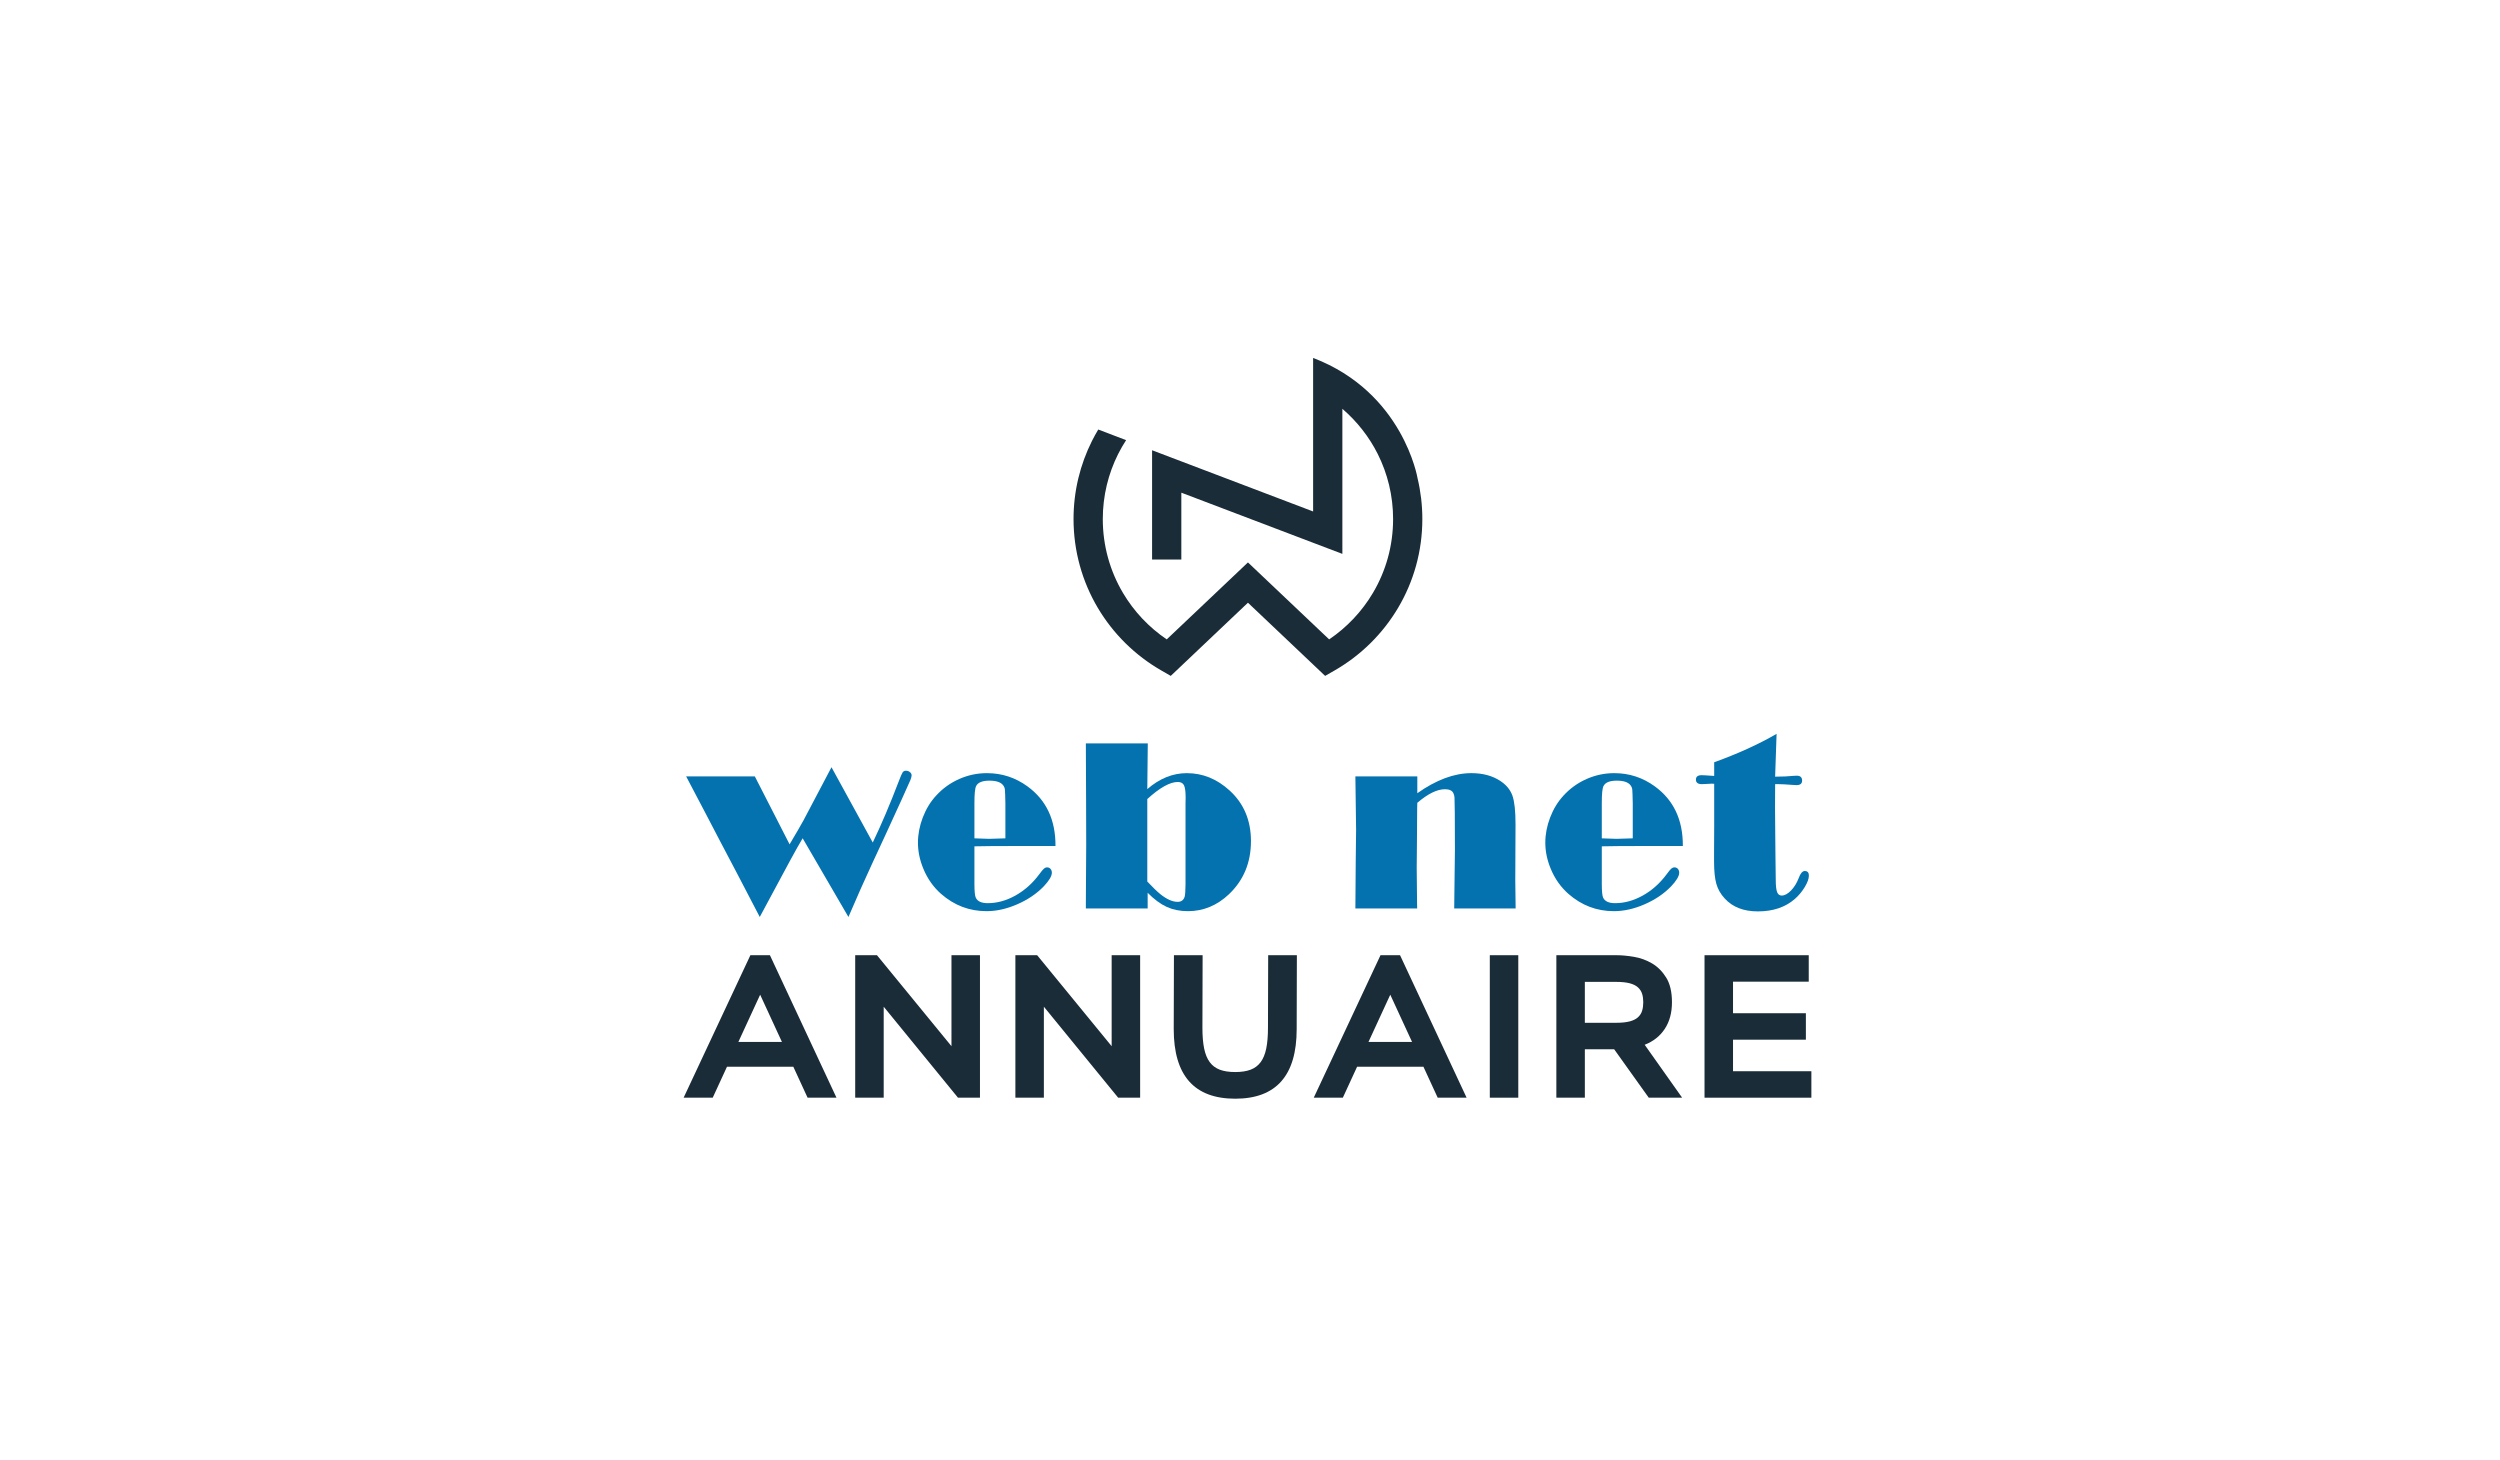 <?xml version="1.0" encoding="utf-8"?>
<!-- Generator: Adobe Illustrator 16.0.0, SVG Export Plug-In . SVG Version: 6.00 Build 0)  -->
<!DOCTYPE svg PUBLIC "-//W3C//DTD SVG 1.1 Tiny//EN" "http://www.w3.org/Graphics/SVG/1.1/DTD/svg11-tiny.dtd">
<svg version="1.1" baseProfile="tiny" id="Calque_1" xmlns:x="http://ns.adobe.com/Extensibility/1.0/" xmlns:i="http://ns.adobe.com/AdobeIllustrator/10.0/" xmlns:graph="http://ns.adobe.com/Graphs/1.0/"
	 xmlns="http://www.w3.org/2000/svg" xmlns:xlink="http://www.w3.org/1999/xlink" x="0px" y="0px" width="500px" height="292px"
	 viewBox="0 0 500 292" xml:space="preserve">
<g>
	<path fill="#0472AF" d="M174.552,168.504c1.735-3.628,3.45-7.654,5.137-12.083c0.403-1.063,0.68-1.71,0.833-1.938
		c0.154-0.224,0.376-0.338,0.666-0.338c0.307,0,0.572,0.094,0.796,0.278c0.227,0.187,0.339,0.398,0.339,0.644
		c0,0.224-0.084,0.546-0.253,0.967c-0.17,0.419-0.769,1.757-1.801,4.015l-3.069,6.701l-2.804,6.047l-2.294,5.057l-2.417,5.542
		l-9.155-15.741c-0.611,1.016-1.424,2.459-2.44,4.326l-6.139,11.415l-4.527-8.688l-3.462-6.579l-2.978-5.708l-3.753-7.137h13.736
		l6.951,13.583c1.34-2.247,2.266-3.848,2.784-4.801s2.381-4.493,5.597-10.621L174.552,168.504z"/>
	<path fill="#0472AF" d="M194.885,169.266v7.499c0,1.453,0.089,2.37,0.266,2.758c0.34,0.742,1.138,1.111,2.396,1.111
		c1.871,0,3.721-0.51,5.552-1.534c1.829-1.025,3.415-2.438,4.753-4.246c0.436-0.597,0.75-0.975,0.945-1.137
		c0.193-0.161,0.402-0.243,0.628-0.243c0.273,0,0.5,0.102,0.677,0.304c0.178,0.203,0.268,0.456,0.268,0.763
		c0,0.677-0.542,1.588-1.622,2.732c-1.419,1.467-3.18,2.661-5.287,3.58c-2.104,0.921-4.156,1.381-6.156,1.381
		c-3.435,0-6.468-1.156-9.095-3.461c-1.534-1.354-2.709-3.022-3.532-5.008c-0.727-1.742-1.088-3.484-1.088-5.224
		c0-1.679,0.322-3.359,0.967-5.045c0.646-1.686,1.531-3.142,2.662-4.365c1.307-1.436,2.854-2.549,4.645-3.34
		c1.758-0.774,3.596-1.161,5.516-1.161c2.984,0,5.685,0.879,8.104,2.637c3.774,2.741,5.644,6.718,5.613,11.927h-5.638l-7.256,0.024
		L194.885,169.266z M201.077,167.668v-7.048c-0.033-1.512-0.064-2.416-0.097-2.716c-0.031-0.297-0.145-0.575-0.338-0.832
		c-0.453-0.628-1.371-0.942-2.758-0.942c-1.419,0-2.307,0.363-2.662,1.084c-0.226,0.439-0.338,1.57-0.338,3.406v7.048l2.951,0.098
		L201.077,167.668z"/>
	<path fill="#0472AF" d="M217.17,148.679h12.386l-0.097,9.144c1.224-1.062,2.496-1.862,3.81-2.394
		c1.313-0.533,2.681-0.799,4.1-0.799c3.161,0,6.008,1.154,8.54,3.459c2.854,2.598,4.283,5.976,4.283,10.138
		c0,4.287-1.469,7.828-4.403,10.62c-2.389,2.257-5.121,3.387-8.201,3.387c-1.581,0-2.993-0.284-4.234-0.849
		c-1.242-0.563-2.516-1.507-3.823-2.829v3.143h-12.36v-1.087l0.071-11.731l-0.023-8.371L217.17,148.679z M229.459,159.807v16.499
		c1.079,1.146,1.935,1.976,2.563,2.49c1.292,1.049,2.461,1.573,3.508,1.573c0.727,0,1.194-0.347,1.404-1.041
		c0.097-0.321,0.154-1.136,0.169-2.442v-16.257l0.025-1.063c0-1.228-0.109-2.062-0.327-2.507c-0.219-0.441-0.633-0.663-1.246-0.663
		c-0.776,0-1.669,0.281-2.687,0.848C231.854,157.807,230.716,158.661,229.459,159.807z"/>
	<path fill="#0472AF" d="M283.463,155.283v3.362c1.886-1.339,3.732-2.341,5.539-3.013c1.807-0.668,3.563-1.003,5.272-1.003
		c2.29,0,4.226,0.526,5.806,1.573c1.194,0.79,1.997,1.77,2.408,2.94c0.412,1.166,0.617,3.074,0.617,5.72l-0.049,11.198l0.071,5.637
		h-12.286l0.08-6.725l0.063-4.933l-0.026-7.453c-0.015-1.725-0.033-2.752-0.058-3.083s-0.104-0.625-0.231-0.883
		c-0.256-0.516-0.815-0.774-1.668-0.774c-0.791,0-1.646,0.225-2.565,0.677s-1.907,1.13-2.974,2.032l-0.027,0.993l-0.046,6.795
		l-0.048,5.202l0.072,7.113l0.021,1.038h-12.359l0.071-9.48l0.074-6.266l-0.074-5.421l-0.071-5.248H283.463z"/>
	<path fill="#0472AF" d="M320.359,169.266v7.499c0,1.453,0.088,2.37,0.265,2.758c0.341,0.742,1.139,1.111,2.396,1.111
		c1.869,0,3.721-0.51,5.552-1.534c1.83-1.025,3.414-2.438,4.753-4.246c0.436-0.597,0.749-0.975,0.941-1.137
		c0.196-0.161,0.403-0.243,0.63-0.243c0.274,0,0.502,0.102,0.679,0.304c0.177,0.203,0.266,0.456,0.266,0.763
		c0,0.677-0.539,1.588-1.619,2.732c-1.42,1.467-3.183,2.661-5.286,3.58c-2.104,0.921-4.158,1.381-6.159,1.381
		c-3.433,0-6.466-1.156-9.095-3.461c-1.53-1.354-2.709-3.022-3.531-5.008c-0.726-1.742-1.088-3.484-1.088-5.224
		c0-1.679,0.322-3.359,0.967-5.045c0.646-1.686,1.533-3.142,2.66-4.365c1.307-1.436,2.854-2.549,4.646-3.34
		c1.759-0.774,3.597-1.161,5.517-1.161c2.981,0,5.683,0.879,8.104,2.637c3.773,2.741,5.645,6.718,5.613,11.927h-5.637l-7.259,0.024
		L320.359,169.266z M326.551,167.668v-7.048c-0.032-1.512-0.065-2.416-0.097-2.716c-0.032-0.297-0.145-0.575-0.339-0.832
		c-0.452-0.628-1.37-0.942-2.756-0.942c-1.42,0-2.308,0.363-2.66,1.084c-0.228,0.439-0.34,1.57-0.34,3.406v7.048l2.95,0.098
		L326.551,167.668z"/>
	<path fill="#0472AF" d="M355.318,146.769l-0.266,7.813l-0.024,0.751c1.404,0,2.676-0.058,3.822-0.172
		c0.195-0.016,0.364-0.022,0.507-0.022c0.711,0,1.065,0.327,1.065,0.979c0,0.604-0.37,0.906-1.111,0.906
		c-0.227,0-0.509-0.014-0.848-0.047c-1.273-0.099-2.185-0.146-2.733-0.146h-0.702l-0.024,4.688l0.084,9.396l0.062,5.027
		c0,1.177,0.09,2,0.268,2.469c0.179,0.468,0.486,0.7,0.926,0.7c0.581,0,1.206-0.339,1.87-1.017c0.649-0.677,1.159-1.507,1.533-2.492
		c0.339-0.935,0.742-1.401,1.208-1.401c0.551,0,0.822,0.306,0.822,0.918c0,0.615-0.271,1.376-0.822,2.287
		c-0.548,0.911-1.208,1.705-1.983,2.381c-1.901,1.662-4.37,2.492-7.401,2.492c-2.854,0-5.066-0.86-6.628-2.585
		c-0.807-0.87-1.364-1.841-1.67-2.912c-0.306-1.072-0.459-2.558-0.459-4.46v-1.813l0.024-5.099v-8.65
		c-0.227-0.017-0.387-0.027-0.483-0.027c-0.161,0-0.485,0.018-0.968,0.051c-0.403,0.032-0.742,0.047-1.018,0.047
		c-0.788,0-1.185-0.303-1.185-0.907c0-0.589,0.379-0.884,1.139-0.884c0.354,0,0.604,0.011,0.748,0.027l1.767,0.12v-2.734
		C347.609,150.729,351.772,148.831,355.318,146.769z"/>
</g>
<g>
	<path fill="#1A2C38" d="M136.724,219.538l13.353-28.496h3.907l13.312,28.496h-5.78l-2.851-6.188h-13.27l-2.85,6.188H136.724z
		 M147.674,208.385h8.711l-4.355-9.445L147.674,208.385z"/>
	<path fill="#1A2C38" d="M191.596,219.538l-14.856-18.195v18.195h-5.7v-28.496h4.354l14.9,18.198v-18.198h5.699v28.496H191.596z"/>
	<path fill="#1A2C38" d="M223.632,219.538l-14.858-18.195v18.195h-5.698v-28.496h4.354l14.9,18.198v-18.198h5.698v28.496H223.632z"
		/>
	<path fill="#1A2C38" d="M234.745,205.82l0.042-14.778h5.736l-0.04,14.532c0,1.629,0.115,3.007,0.346,4.134
		c0.231,1.125,0.604,2.033,1.122,2.726c0.512,0.693,1.186,1.194,2.013,1.507s1.853,0.467,3.075,0.467
		c1.219,0,2.244-0.154,3.074-0.467c0.825-0.313,1.498-0.813,2.013-1.507c0.515-0.692,0.89-1.601,1.12-2.726
		c0.231-1.127,0.347-2.505,0.347-4.134l0.042-14.532h5.738l-0.04,14.778c0,9.28-4.1,13.921-12.293,13.921
		C238.842,219.741,234.745,215.101,234.745,205.82z"/>
	<path fill="#1A2C38" d="M262.751,219.538l13.35-28.496h3.908l13.312,28.496h-5.782l-2.85-6.188h-13.27l-2.849,6.188H262.751z
		 M273.698,208.385h8.713l-4.357-9.445L273.698,208.385z"/>
	<path fill="#1A2C38" d="M297.961,219.538v-28.496h5.697v28.496H297.961z"/>
	<path fill="#1A2C38" d="M311.271,191.042h12.048c1.034,0,2.192,0.11,3.482,0.326c1.287,0.219,2.495,0.659,3.623,1.322
		c1.125,0.667,2.068,1.616,2.829,2.85c0.76,1.237,1.139,2.869,1.139,4.907c0,2.09-0.475,3.861-1.425,5.311
		c-0.95,1.453-2.294,2.518-4.029,3.196l7.49,10.584h-6.678l-6.918-9.688h-5.862v9.688h-5.699V191.042z M323.197,204.558
		c1.14,0,2.063-0.096,2.769-0.285c0.704-0.189,1.255-0.469,1.648-0.833c0.393-0.367,0.666-0.801,0.814-1.304
		c0.15-0.501,0.225-1.065,0.225-1.688c0-0.624-0.074-1.182-0.225-1.668c-0.148-0.492-0.422-0.918-0.814-1.284
		c-0.394-0.366-0.944-0.646-1.648-0.834c-0.706-0.189-1.629-0.285-2.769-0.285h-6.228v8.182H323.197z"/>
	<path fill="#1A2C38" d="M361.747,191.042v5.292h-15.142v6.312h14.57v5.291h-14.57v6.309h15.67v5.293h-21.37v-28.496H361.747z"/>
</g>
<path fill="#1A2C38" d="M283.51,95.647c0,0-2.854-17.179-20.887-24.061v30.707L230.417,90.05v21.854h5.85V98.535l32.207,12.242
	V81.762c2.921,2.509,5.351,5.605,7.071,9.031c0.995,1.977,1.757,4.07,2.274,6.22c0.532,2.211,0.8,4.501,0.8,6.798
	c0,2.647-0.354,5.264-1.055,7.788c-0.678,2.441-1.68,4.791-2.975,6.979c-2.196,3.71-5.197,6.891-8.758,9.299l-16.243-15.394
	l-16.243,15.394c-3.561-2.408-6.562-5.588-8.757-9.299c-1.295-2.188-2.298-4.538-2.975-6.979c-0.701-2.523-1.056-5.141-1.056-7.788
	c0-2.297,0.27-4.587,0.8-6.798c0.516-2.149,1.283-4.243,2.275-6.22c0.477-0.949,1.01-1.871,1.59-2.763l-5.572-2.126
	c-0.443,0.741-0.859,1.496-1.245,2.262c-1.196,2.379-2.116,4.896-2.737,7.481c-0.638,2.66-0.962,5.406-0.962,8.164
	c0,3.174,0.428,6.32,1.271,9.353c0.814,2.939,2.018,5.763,3.575,8.395c3.078,5.196,7.472,9.53,12.71,12.534l1.887,1.084
	l15.438-14.635l15.438,14.635l1.889-1.084c5.238-3.004,9.632-7.338,12.707-12.534c1.559-2.631,2.763-5.455,3.58-8.395
	c0.841-3.032,1.266-6.178,1.266-9.353C284.469,101.053,284.146,98.308,283.51,95.647z"/>
<rect x="267" y="466" fill="#1A2C38" width="500" height="292"/>
</svg>
